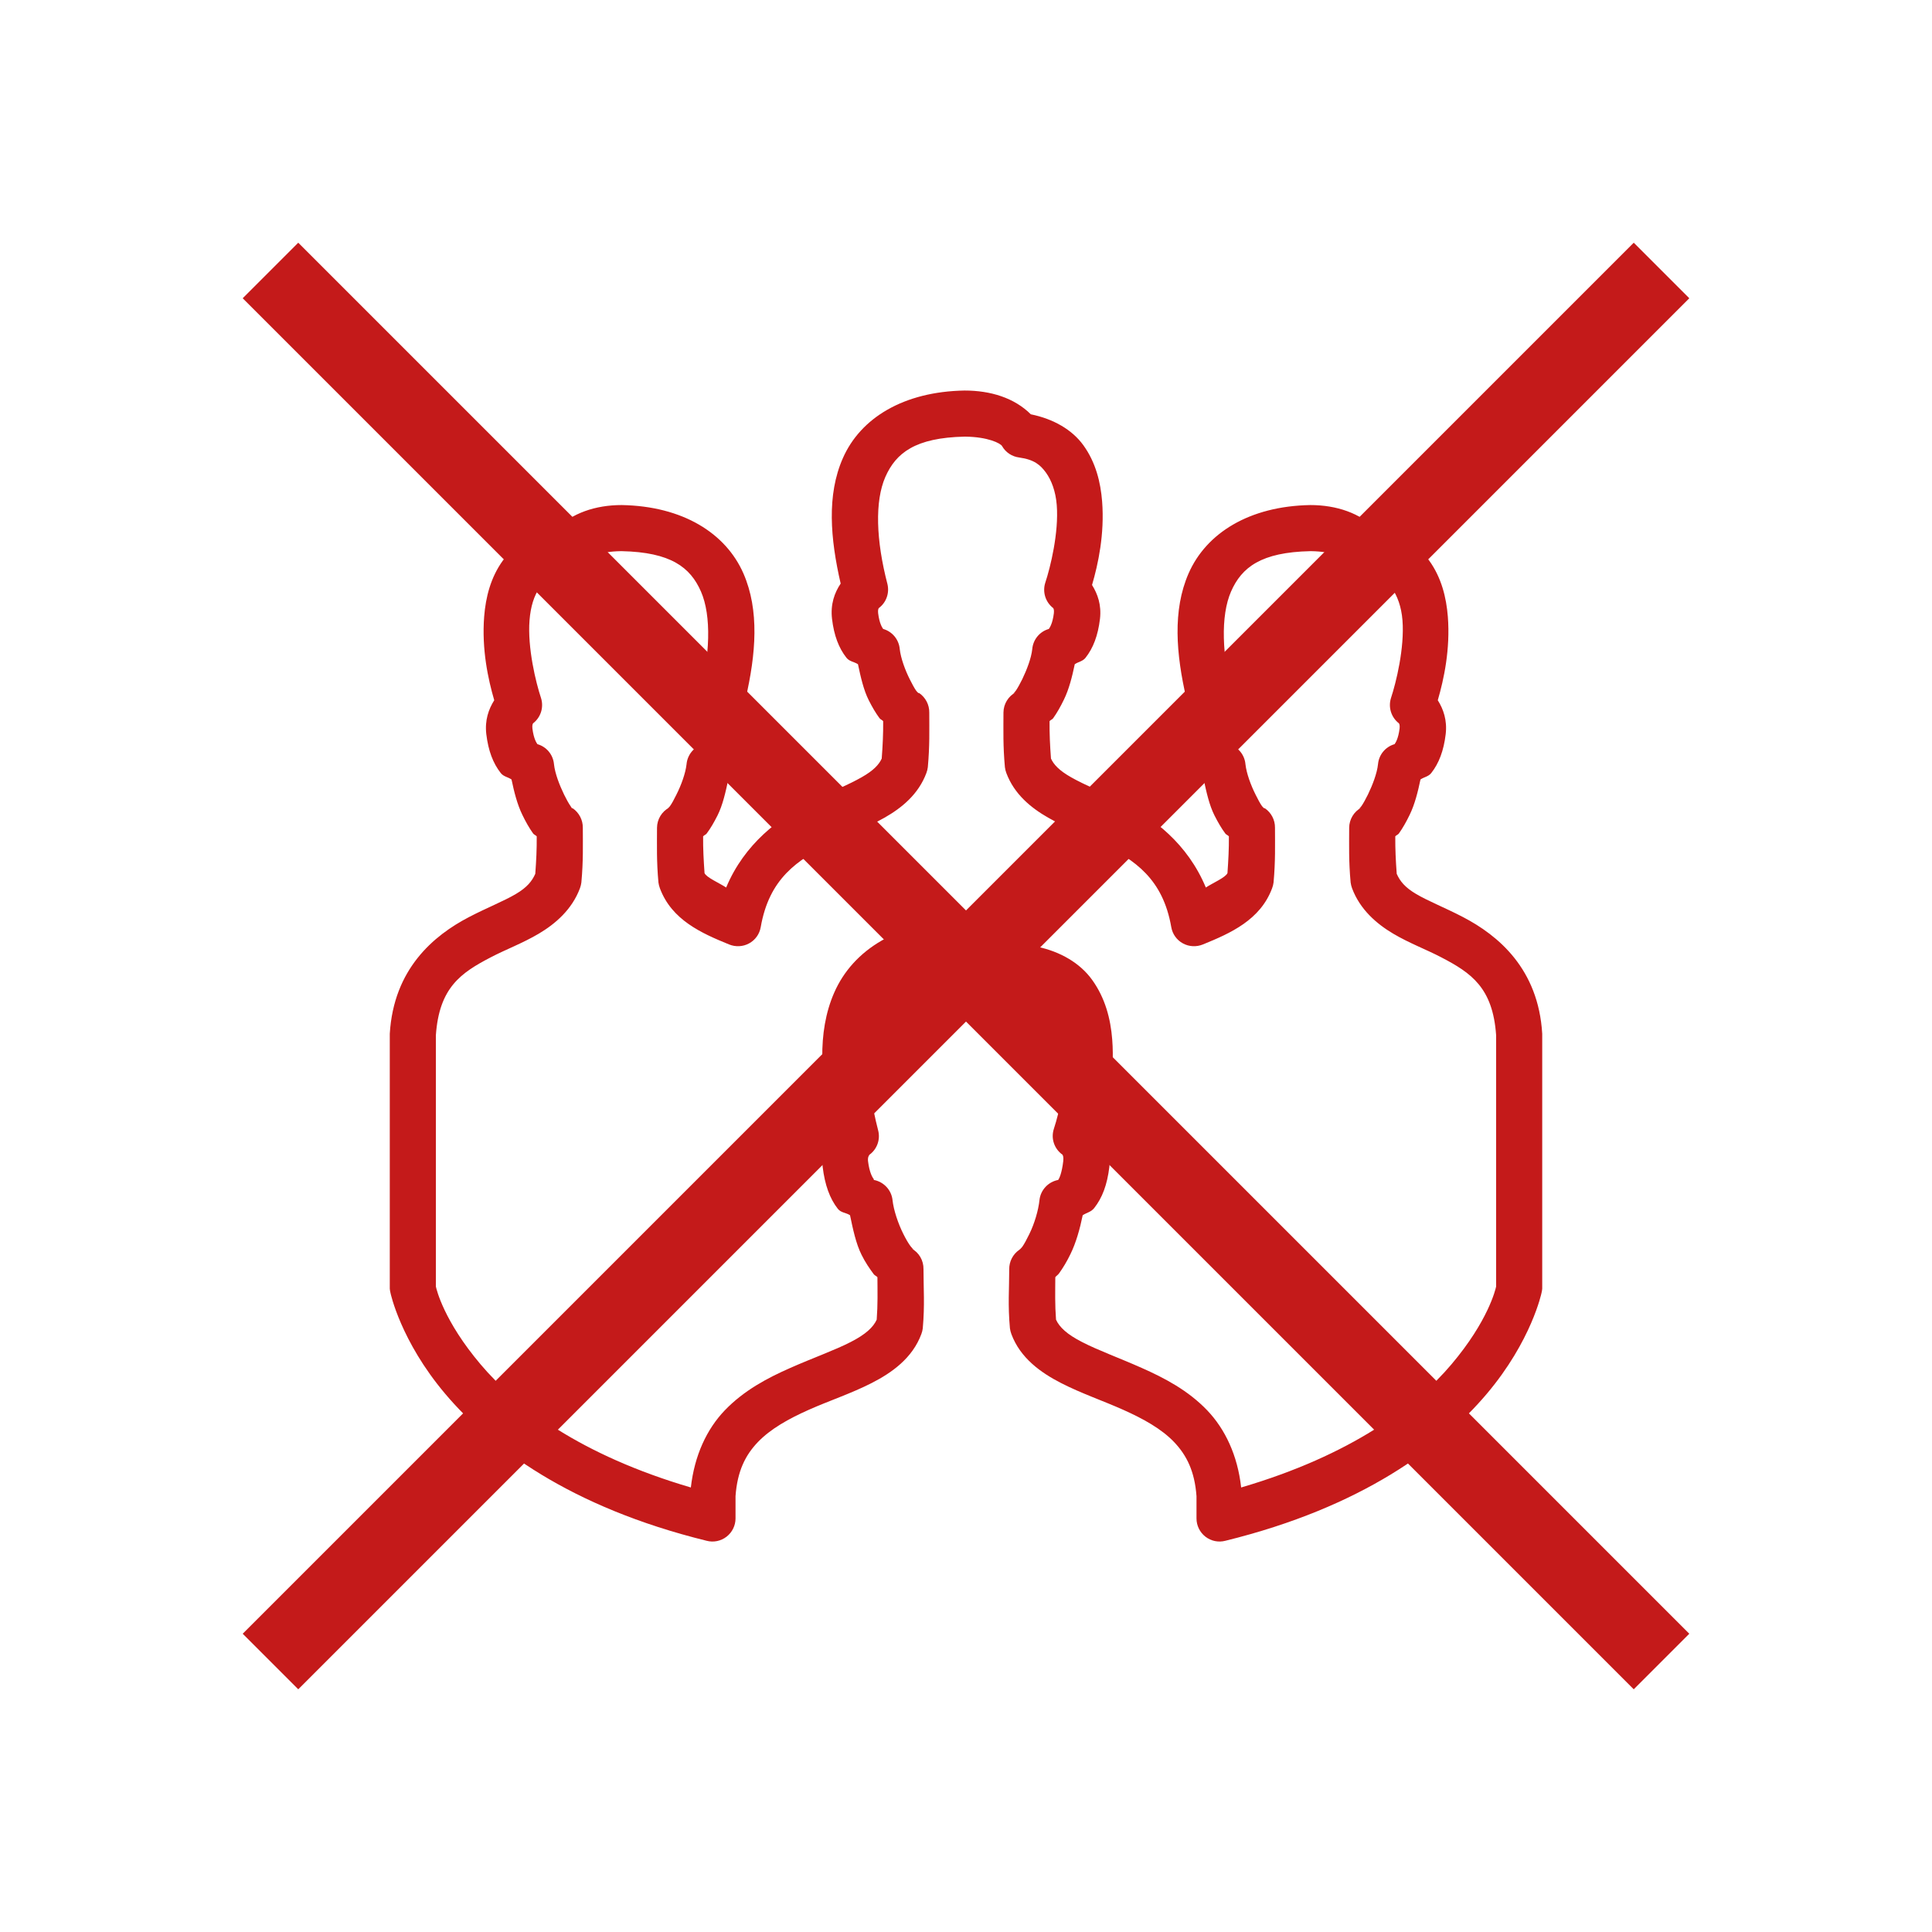 <svg width="72" height="72" viewBox="0 0 72 72" fill="none" xmlns="http://www.w3.org/2000/svg">
<g clip-path="url(#clip0)">
<path d="M35.946 14.554C33.672 14.594 32.068 15.577 31.41 17.077C30.806 18.45 30.944 20.073 31.329 21.748C31.101 22.087 30.944 22.516 31.007 23.063C31.081 23.684 31.259 24.15 31.544 24.512C31.658 24.657 31.833 24.66 31.974 24.754C32.074 25.224 32.182 25.71 32.376 26.096C32.504 26.348 32.631 26.569 32.779 26.767C32.809 26.811 32.883 26.834 32.913 26.875C32.917 27.354 32.896 27.777 32.859 28.27C32.755 28.495 32.558 28.713 32.108 28.968C31.625 29.243 30.954 29.518 30.229 29.881C29.048 30.471 27.746 31.438 27.062 33.075C26.783 32.894 26.33 32.703 26.256 32.538C26.223 32.058 26.199 31.639 26.203 31.169C26.233 31.129 26.307 31.105 26.337 31.062C26.485 30.864 26.612 30.642 26.739 30.391C26.934 30.005 27.041 29.518 27.142 29.049C27.283 28.955 27.458 28.951 27.572 28.807C27.857 28.445 28.035 27.978 28.108 27.358C28.172 26.811 28.015 26.381 27.786 26.042C28.172 24.368 28.306 22.748 27.706 21.372C27.048 19.869 25.444 18.862 23.169 18.822C22.193 18.822 21.317 19.12 20.7 19.735C19.861 19.906 19.163 20.305 18.741 20.889C18.281 21.526 18.1 22.264 18.043 22.982C17.949 24.2 18.19 25.314 18.419 26.096C18.21 26.428 18.063 26.838 18.123 27.358C18.197 27.978 18.375 28.445 18.66 28.807C18.767 28.945 18.928 28.955 19.063 29.049C19.16 29.515 19.277 29.978 19.465 30.364C19.586 30.616 19.724 30.861 19.868 31.062C19.898 31.105 19.972 31.129 20.002 31.169C20.006 31.649 19.985 32.072 19.948 32.565C19.828 32.837 19.64 33.072 19.224 33.317C18.777 33.582 18.137 33.833 17.479 34.176C16.16 34.863 14.671 36.108 14.526 38.524C14.526 38.541 14.526 38.561 14.526 38.578V48.026C14.53 48.08 14.54 48.133 14.553 48.187C14.553 48.187 14.926 49.972 16.593 51.945C18.261 53.918 21.22 56.163 26.337 57.421C26.595 57.488 26.867 57.431 27.078 57.267C27.286 57.105 27.411 56.854 27.411 56.589V55.757C27.478 54.821 27.78 54.227 28.243 53.743C28.716 53.25 29.393 52.871 30.148 52.536C30.903 52.2 31.729 51.928 32.484 51.542C33.239 51.157 34.004 50.613 34.336 49.717C34.363 49.647 34.38 49.576 34.389 49.502C34.467 48.63 34.416 48.029 34.416 47.301C34.423 46.976 34.249 46.674 33.96 46.523C34.101 46.597 34.014 46.55 33.933 46.442C33.853 46.335 33.762 46.181 33.665 45.986C33.47 45.597 33.302 45.097 33.262 44.724C33.222 44.349 32.937 44.043 32.564 43.973C32.564 43.97 32.564 43.95 32.564 43.946C32.521 43.889 32.403 43.715 32.349 43.275C32.333 43.127 32.38 43.064 32.403 43.033C32.688 42.825 32.816 42.463 32.725 42.121C32.259 40.322 32.229 38.705 32.672 37.692C33.114 36.682 33.933 36.044 35.946 36.001C35.963 36.001 35.96 36.001 35.973 36.001C36.916 36.011 37.443 36.306 37.53 36.457C37.657 36.689 37.886 36.846 38.147 36.887C38.775 36.974 39.097 37.182 39.328 37.504C39.56 37.826 39.688 38.306 39.731 38.873C39.818 40.007 39.483 41.436 39.275 42.067C39.157 42.426 39.288 42.815 39.597 43.033C39.614 43.064 39.641 43.127 39.624 43.275C39.57 43.731 39.473 43.923 39.436 43.973C39.063 44.043 38.778 44.349 38.738 44.724C38.698 45.104 38.553 45.597 38.362 45.986C38.268 46.181 38.171 46.362 38.094 46.469C38.053 46.523 38.003 46.567 37.986 46.577C37.748 46.741 37.607 47.013 37.611 47.301C37.611 48.026 37.557 48.63 37.637 49.502C37.648 49.576 37.664 49.647 37.691 49.717C38.023 50.613 38.792 51.157 39.543 51.542C40.295 51.928 41.1 52.2 41.852 52.536C42.603 52.871 43.288 53.25 43.757 53.743C44.217 54.227 44.522 54.821 44.59 55.757V56.589C44.59 56.854 44.714 57.105 44.922 57.267C45.133 57.431 45.405 57.488 45.663 57.421C50.78 56.163 53.739 53.918 55.407 51.945C57.075 49.972 57.447 48.187 57.447 48.187C57.46 48.133 57.47 48.08 57.474 48.026V38.578C57.474 38.561 57.474 38.541 57.474 38.524C57.33 36.108 55.84 34.863 54.521 34.176C53.864 33.833 53.223 33.582 52.776 33.317C52.36 33.072 52.172 32.837 52.052 32.565C52.015 32.072 51.995 31.649 51.998 31.169C52.028 31.129 52.102 31.105 52.132 31.062C52.276 30.861 52.414 30.616 52.535 30.364C52.723 29.978 52.84 29.515 52.937 29.049C53.072 28.955 53.233 28.945 53.34 28.807C53.625 28.445 53.803 27.978 53.877 27.358C53.937 26.838 53.79 26.428 53.582 26.096C53.81 25.314 54.051 24.197 53.957 22.982C53.9 22.264 53.719 21.526 53.26 20.889C52.837 20.305 52.139 19.906 51.3 19.735C50.683 19.12 49.807 18.822 48.831 18.822C46.556 18.862 44.952 19.869 44.294 21.372C43.694 22.748 43.828 24.368 44.214 26.042C43.986 26.381 43.828 26.811 43.892 27.358C43.965 27.978 44.143 28.445 44.428 28.807C44.542 28.951 44.717 28.955 44.858 29.049C44.959 29.518 45.066 30.005 45.261 30.391C45.388 30.642 45.516 30.864 45.663 31.062C45.693 31.105 45.767 31.129 45.797 31.169C45.801 31.639 45.777 32.058 45.744 32.538C45.67 32.703 45.217 32.894 44.938 33.075C44.257 31.438 42.976 30.471 41.798 29.881C41.077 29.518 40.402 29.243 39.919 28.968C39.469 28.713 39.271 28.495 39.167 28.27C39.13 27.777 39.11 27.354 39.114 26.875C39.144 26.834 39.218 26.811 39.248 26.767C39.392 26.566 39.53 26.321 39.651 26.069C39.839 25.683 39.956 25.22 40.053 24.754C40.187 24.66 40.349 24.65 40.456 24.512C40.741 24.15 40.919 23.684 40.993 23.063C41.053 22.543 40.905 22.134 40.697 21.801C40.926 21.02 41.167 19.902 41.073 18.688C41.016 17.97 40.835 17.232 40.375 16.594C39.953 16.01 39.255 15.611 38.416 15.44C37.798 14.826 36.916 14.554 35.946 14.554ZM35.946 16.272C35.963 16.272 35.956 16.272 35.973 16.272C36.829 16.282 37.285 16.524 37.342 16.621C37.476 16.859 37.715 17.017 37.986 17.05C38.547 17.128 38.775 17.332 38.98 17.614C39.184 17.896 39.342 18.309 39.382 18.822C39.463 19.849 39.144 21.147 38.953 21.721C38.845 22.066 38.963 22.439 39.248 22.66C39.261 22.677 39.288 22.724 39.275 22.848C39.228 23.241 39.117 23.398 39.087 23.439C38.745 23.536 38.5 23.835 38.469 24.19C38.433 24.529 38.265 24.965 38.094 25.318C38.007 25.492 37.919 25.653 37.852 25.747C37.785 25.841 37.698 25.881 37.852 25.801C37.574 25.948 37.399 26.237 37.396 26.552C37.396 27.217 37.376 27.784 37.45 28.592C37.46 28.666 37.476 28.737 37.503 28.807C37.798 29.599 38.426 30.109 39.06 30.471C39.694 30.834 40.382 31.092 41.02 31.411C42.298 32.052 43.335 32.746 43.65 34.551C43.694 34.81 43.855 35.035 44.086 35.159C44.314 35.283 44.59 35.296 44.831 35.196C45.855 34.779 46.968 34.286 47.408 33.102C47.435 33.031 47.452 32.961 47.462 32.887C47.535 32.079 47.515 31.512 47.515 30.847C47.519 30.559 47.378 30.287 47.139 30.122C47.143 30.126 47.113 30.122 47.113 30.122C47.093 30.106 47.062 30.082 47.032 30.042C46.962 29.948 46.878 29.787 46.791 29.612C46.613 29.26 46.452 28.817 46.415 28.485C46.385 28.129 46.14 27.831 45.797 27.733C45.767 27.693 45.657 27.535 45.609 27.143C45.596 27.019 45.623 26.972 45.636 26.955C45.911 26.75 46.036 26.401 45.959 26.069C45.532 24.422 45.482 22.952 45.878 22.043C46.274 21.14 47.002 20.58 48.831 20.54C48.847 20.54 48.841 20.54 48.857 20.54C49.706 20.55 50.169 20.812 50.226 20.916C50.361 21.154 50.599 21.311 50.871 21.345C51.431 21.422 51.659 21.627 51.864 21.909C52.068 22.191 52.226 22.603 52.266 23.117C52.347 24.143 52.028 25.442 51.837 26.016C51.73 26.361 51.847 26.734 52.132 26.955C52.146 26.972 52.172 27.019 52.159 27.143C52.112 27.535 52.001 27.693 51.971 27.733C51.629 27.831 51.384 28.129 51.354 28.485C51.317 28.824 51.149 29.26 50.978 29.612C50.891 29.787 50.803 29.948 50.736 30.042C50.669 30.136 50.582 30.176 50.736 30.096C50.458 30.243 50.283 30.532 50.28 30.847C50.28 31.512 50.26 32.082 50.334 32.887C50.344 32.961 50.361 33.031 50.387 33.102C50.683 33.897 51.307 34.431 51.917 34.793C52.528 35.155 53.152 35.383 53.716 35.679C54.83 36.259 55.632 36.809 55.756 38.578C55.756 38.601 55.756 38.608 55.756 38.631V47.946C55.732 48.056 55.461 49.224 54.092 50.844C52.77 52.411 50.367 54.227 46.254 55.434C46.123 54.24 45.657 53.26 44.992 52.562C44.274 51.811 43.388 51.351 42.55 50.979C41.711 50.606 40.912 50.318 40.322 50.012C39.765 49.727 39.483 49.462 39.355 49.18C39.312 48.613 39.325 48.147 39.328 47.597C39.362 47.553 39.429 47.509 39.463 47.462C39.617 47.248 39.761 47.01 39.892 46.738C40.1 46.315 40.245 45.798 40.349 45.288C40.496 45.191 40.66 45.171 40.778 45.02C41.077 44.641 41.261 44.157 41.342 43.49C41.409 42.929 41.244 42.497 41.02 42.148C41.268 41.302 41.553 40.064 41.449 38.739C41.389 37.967 41.187 37.189 40.697 36.511C40.251 35.894 39.52 35.461 38.631 35.276C37.983 34.588 37.023 34.283 35.946 34.283C33.49 34.327 31.793 35.383 31.088 36.994C30.437 38.48 30.581 40.265 31.007 42.094C30.759 42.446 30.588 42.899 30.659 43.49C30.739 44.157 30.924 44.667 31.222 45.047C31.343 45.201 31.527 45.188 31.678 45.288C31.786 45.802 31.897 46.342 32.108 46.764C32.242 47.036 32.407 47.278 32.564 47.489C32.598 47.533 32.665 47.556 32.699 47.597C32.702 48.147 32.715 48.613 32.672 49.18C32.544 49.462 32.266 49.724 31.705 50.012C31.111 50.318 30.293 50.606 29.451 50.979C28.608 51.351 27.729 51.811 27.008 52.562C26.34 53.26 25.881 54.237 25.746 55.434C21.633 54.227 19.23 52.411 17.909 50.844C16.54 49.224 16.268 48.056 16.244 47.946V38.578C16.368 36.809 17.17 36.259 18.284 35.679C18.848 35.383 19.472 35.155 20.083 34.793C20.693 34.431 21.317 33.897 21.613 33.102C21.64 33.031 21.656 32.961 21.666 32.887C21.74 32.079 21.72 31.512 21.72 30.847C21.723 30.559 21.582 30.287 21.344 30.122C21.348 30.126 21.321 30.122 21.317 30.122C21.301 30.106 21.291 30.082 21.264 30.042C21.197 29.948 21.109 29.79 21.022 29.612C20.851 29.26 20.683 28.824 20.646 28.485C20.616 28.129 20.371 27.831 20.029 27.733C19.999 27.693 19.888 27.535 19.841 27.143C19.828 27.019 19.855 26.972 19.868 26.955C20.153 26.734 20.271 26.361 20.163 26.016C19.972 25.442 19.653 24.143 19.734 23.117C19.774 22.603 19.905 22.191 20.11 21.909C20.314 21.627 20.569 21.422 21.13 21.345C21.401 21.311 21.64 21.154 21.774 20.916C21.831 20.812 22.294 20.55 23.143 20.54C23.153 20.54 23.16 20.54 23.169 20.54C24.998 20.58 25.726 21.14 26.122 22.043C26.518 22.952 26.468 24.422 26.042 26.069C25.958 26.415 26.095 26.781 26.391 26.982C26.404 27.012 26.401 27.056 26.391 27.143C26.344 27.535 26.233 27.693 26.203 27.733C25.86 27.831 25.616 28.129 25.585 28.485C25.548 28.817 25.387 29.26 25.209 29.612C25.122 29.787 25.038 29.948 24.968 30.042C24.898 30.136 24.79 30.173 24.941 30.096C24.663 30.243 24.488 30.532 24.485 30.847C24.485 31.515 24.465 32.079 24.538 32.887C24.549 32.961 24.565 33.031 24.592 33.102C25.032 34.286 26.146 34.779 27.169 35.196C27.411 35.296 27.686 35.283 27.914 35.159C28.145 35.035 28.306 34.81 28.35 34.551C28.665 32.746 29.695 32.052 30.981 31.411C31.621 31.092 32.329 30.834 32.967 30.471C33.604 30.109 34.228 29.602 34.524 28.807C34.551 28.737 34.567 28.666 34.577 28.592C34.651 27.784 34.631 27.217 34.631 26.552C34.635 26.264 34.493 25.992 34.255 25.828C34.259 25.831 34.228 25.828 34.228 25.828C34.208 25.811 34.178 25.787 34.148 25.747C34.078 25.653 33.994 25.492 33.906 25.318C33.728 24.965 33.568 24.523 33.531 24.19C33.5 23.835 33.255 23.536 32.913 23.439C32.883 23.398 32.772 23.241 32.725 22.848C32.712 22.724 32.739 22.677 32.752 22.66C33.027 22.456 33.151 22.107 33.074 21.774C32.645 20.127 32.598 18.681 32.994 17.775C33.39 16.876 34.114 16.312 35.946 16.272Z" fill="#C41A1A"/>
</g>
<path d="M11.115 9.045L9.045 11.115L33.93 36L9.045 60.885L11.115 62.955L36 38.07L60.885 62.955L62.955 60.885L38.07 36L62.955 11.115L60.885 9.045L36 33.93L11.115 9.045Z" fill="#C41A1A"/>
<defs>
<clipPath id="clip0">
<rect width="42.947" height="42.947" fill="white" transform="translate(14.526 14.526)"/>
</clipPath>
</defs>
</svg>
